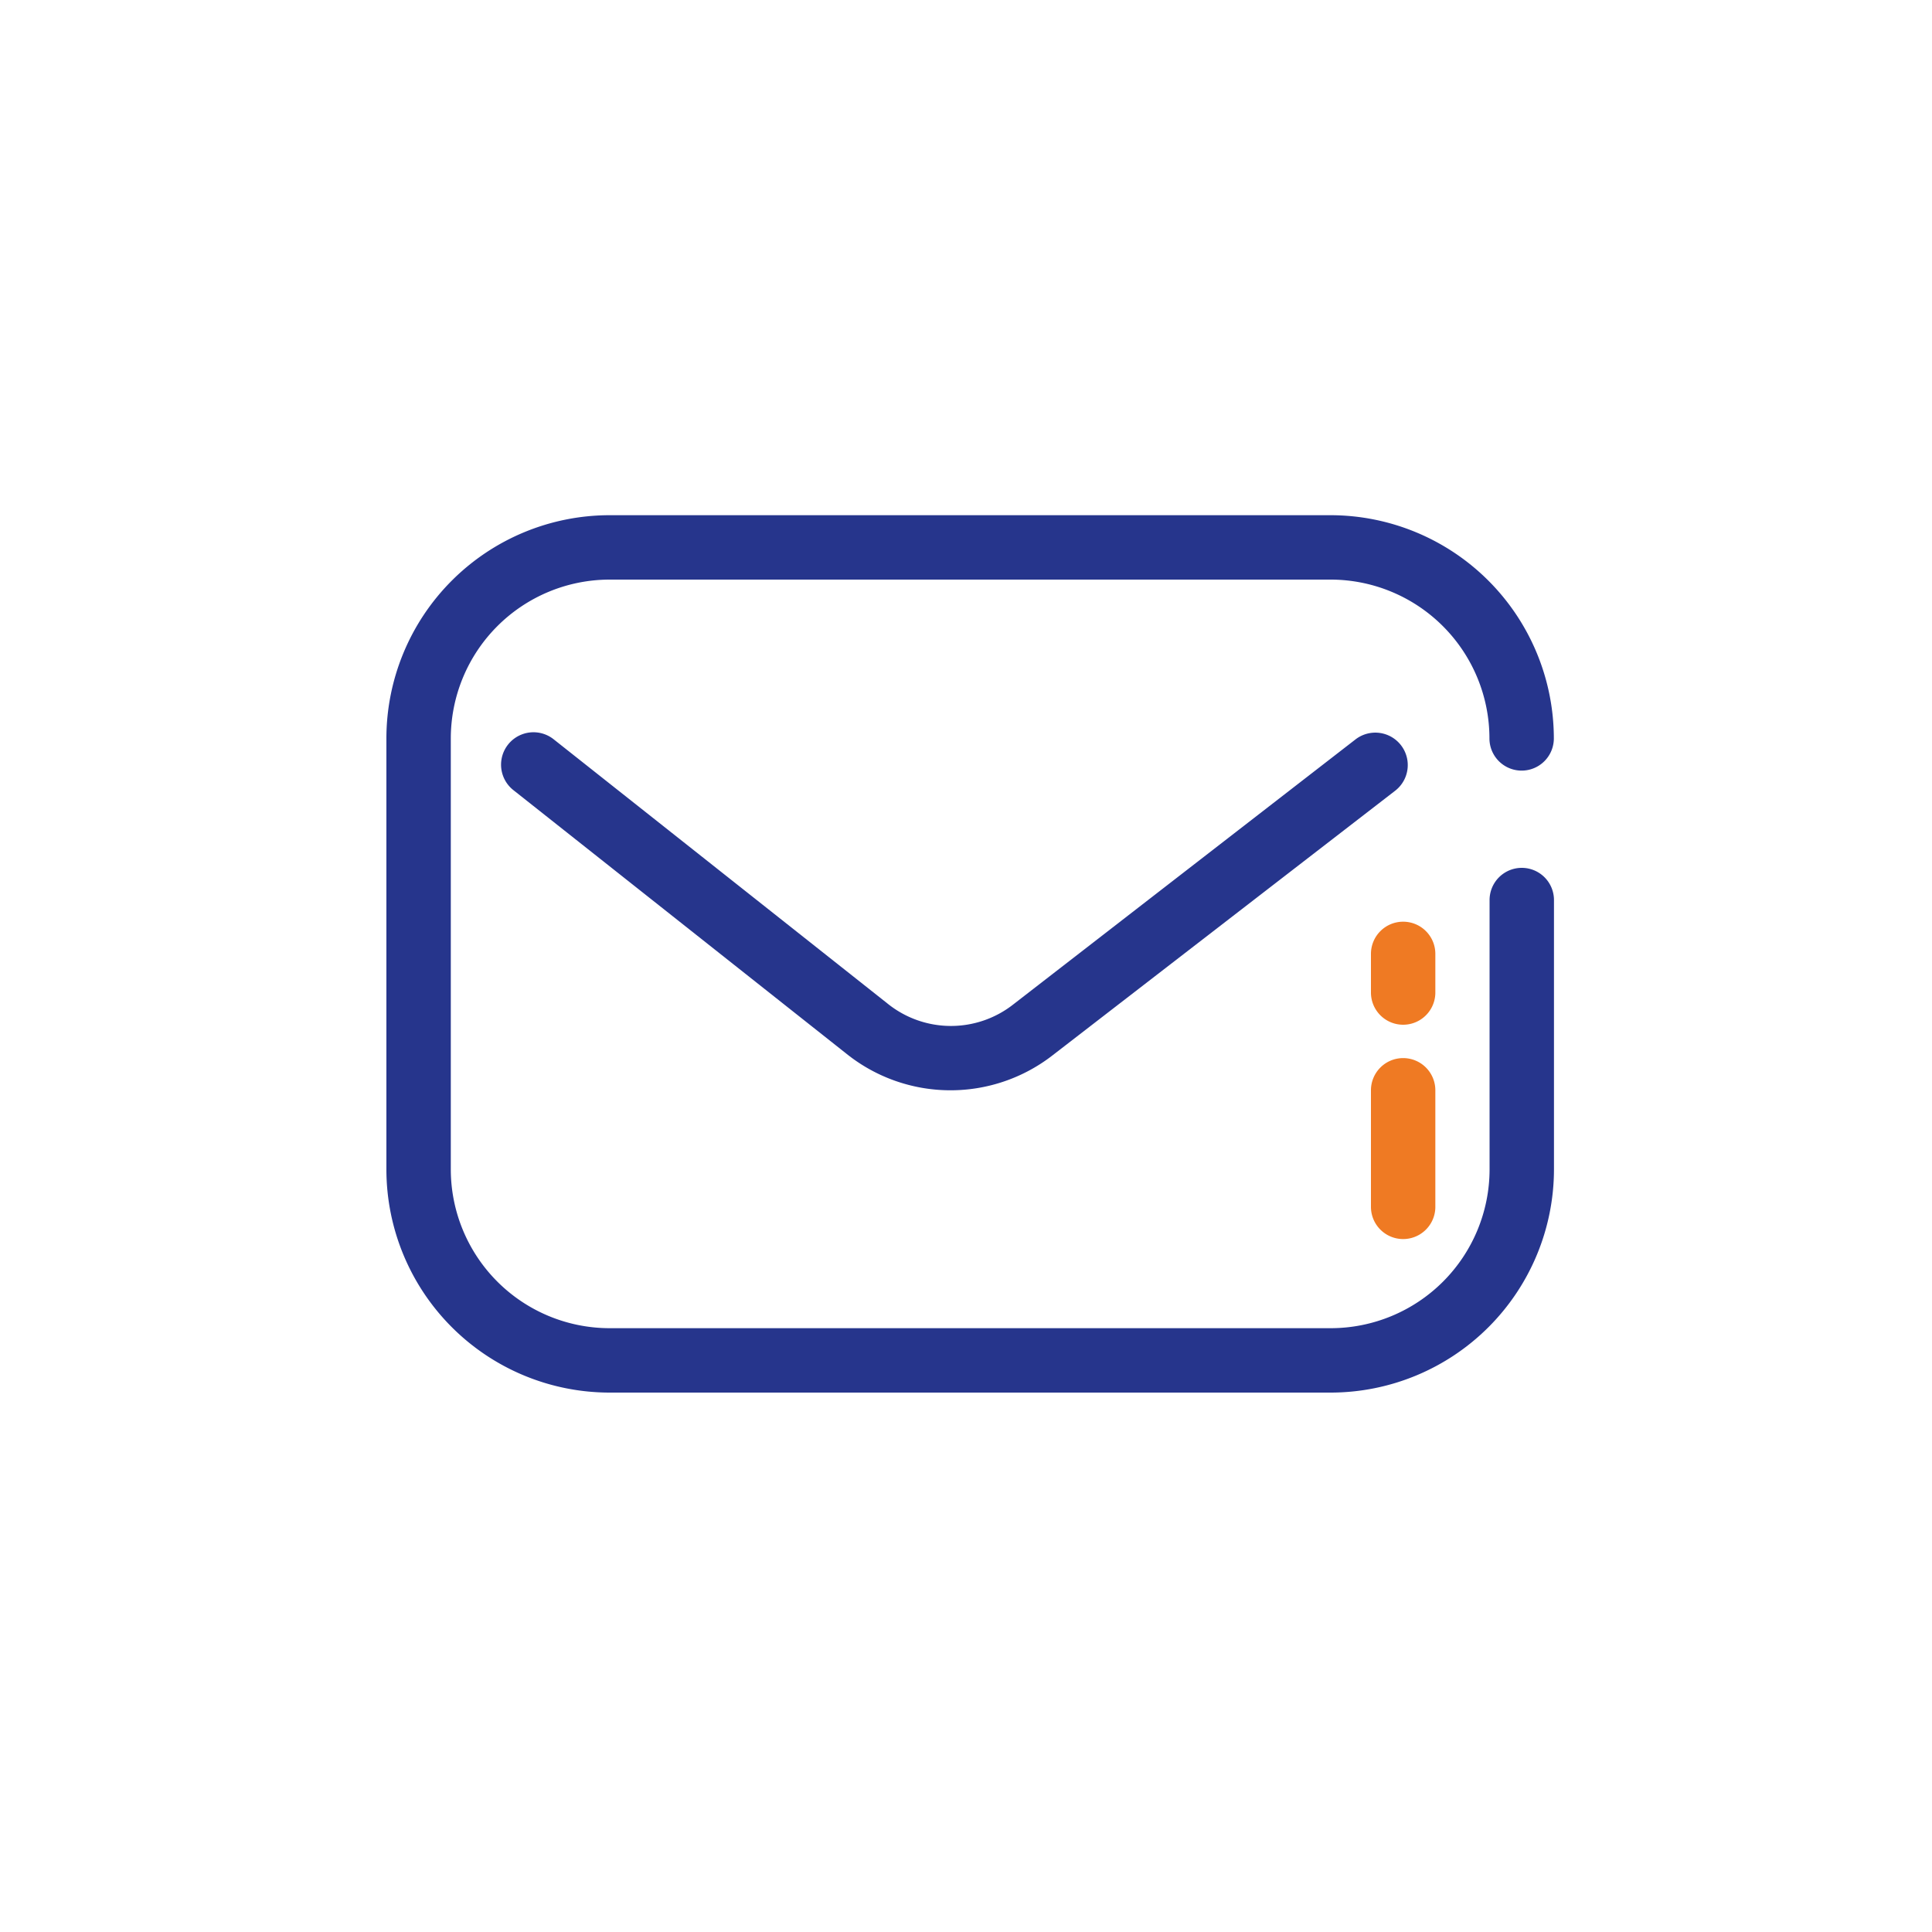<svg id="Layer_1" data-name="Layer 1" xmlns="http://www.w3.org/2000/svg" viewBox="0 0 150 150"><defs><style>.cls-1{fill:none;}.cls-2{fill:#26358c;}.cls-3{fill:#ef7a23;}</style></defs><title>Resize 50 x50 icons</title><g id="Icon-library_2---Content-icons_MVP_Mail_Large" data-name="Icon-library/2---Content-icons/MVP/Mail/Large"><g id="Mail_Large" data-name="Mail/Large"><rect id="Rectangle" class="cls-1" width="150" height="150"/><path id="Combined-Shape" class="cls-2" d="M103.31,40a17.35,17.35,0,0,1,17.33,17.33,2.5,2.5,0,0,1-5,0A12.34,12.34,0,0,0,103.31,45h-56A12.34,12.34,0,0,0,35,57.33V90.79a12.34,12.34,0,0,0,12.32,12.33h56a12.34,12.34,0,0,0,12.33-12.33V69.88a2.5,2.5,0,0,1,5,0V90.79a17.35,17.35,0,0,1-17.33,17.33h-56A17.34,17.34,0,0,1,30,90.79V57.33A17.34,17.34,0,0,1,47.32,40ZM43,57.41l25.9,20.5a7.84,7.84,0,0,0,9.8.05L105.25,57.4a2.5,2.5,0,1,1,3.06,4L81.74,81.92a12.92,12.92,0,0,1-16-.09l-25.9-20.5A2.5,2.5,0,1,1,43,57.41Z"/><path id="Combined-Shape-2" data-name="Combined-Shape" class="cls-3" d="M108.94,82.15a2.5,2.5,0,0,1,2.5,2.5V93.7a2.5,2.5,0,0,1-5,0V84.65A2.5,2.5,0,0,1,108.94,82.15Zm0-10.59a2.5,2.5,0,0,1,2.5,2.5v3a2.5,2.5,0,0,1-5,0v-3A2.5,2.5,0,0,1,108.94,71.56Z"/></g></g></svg>